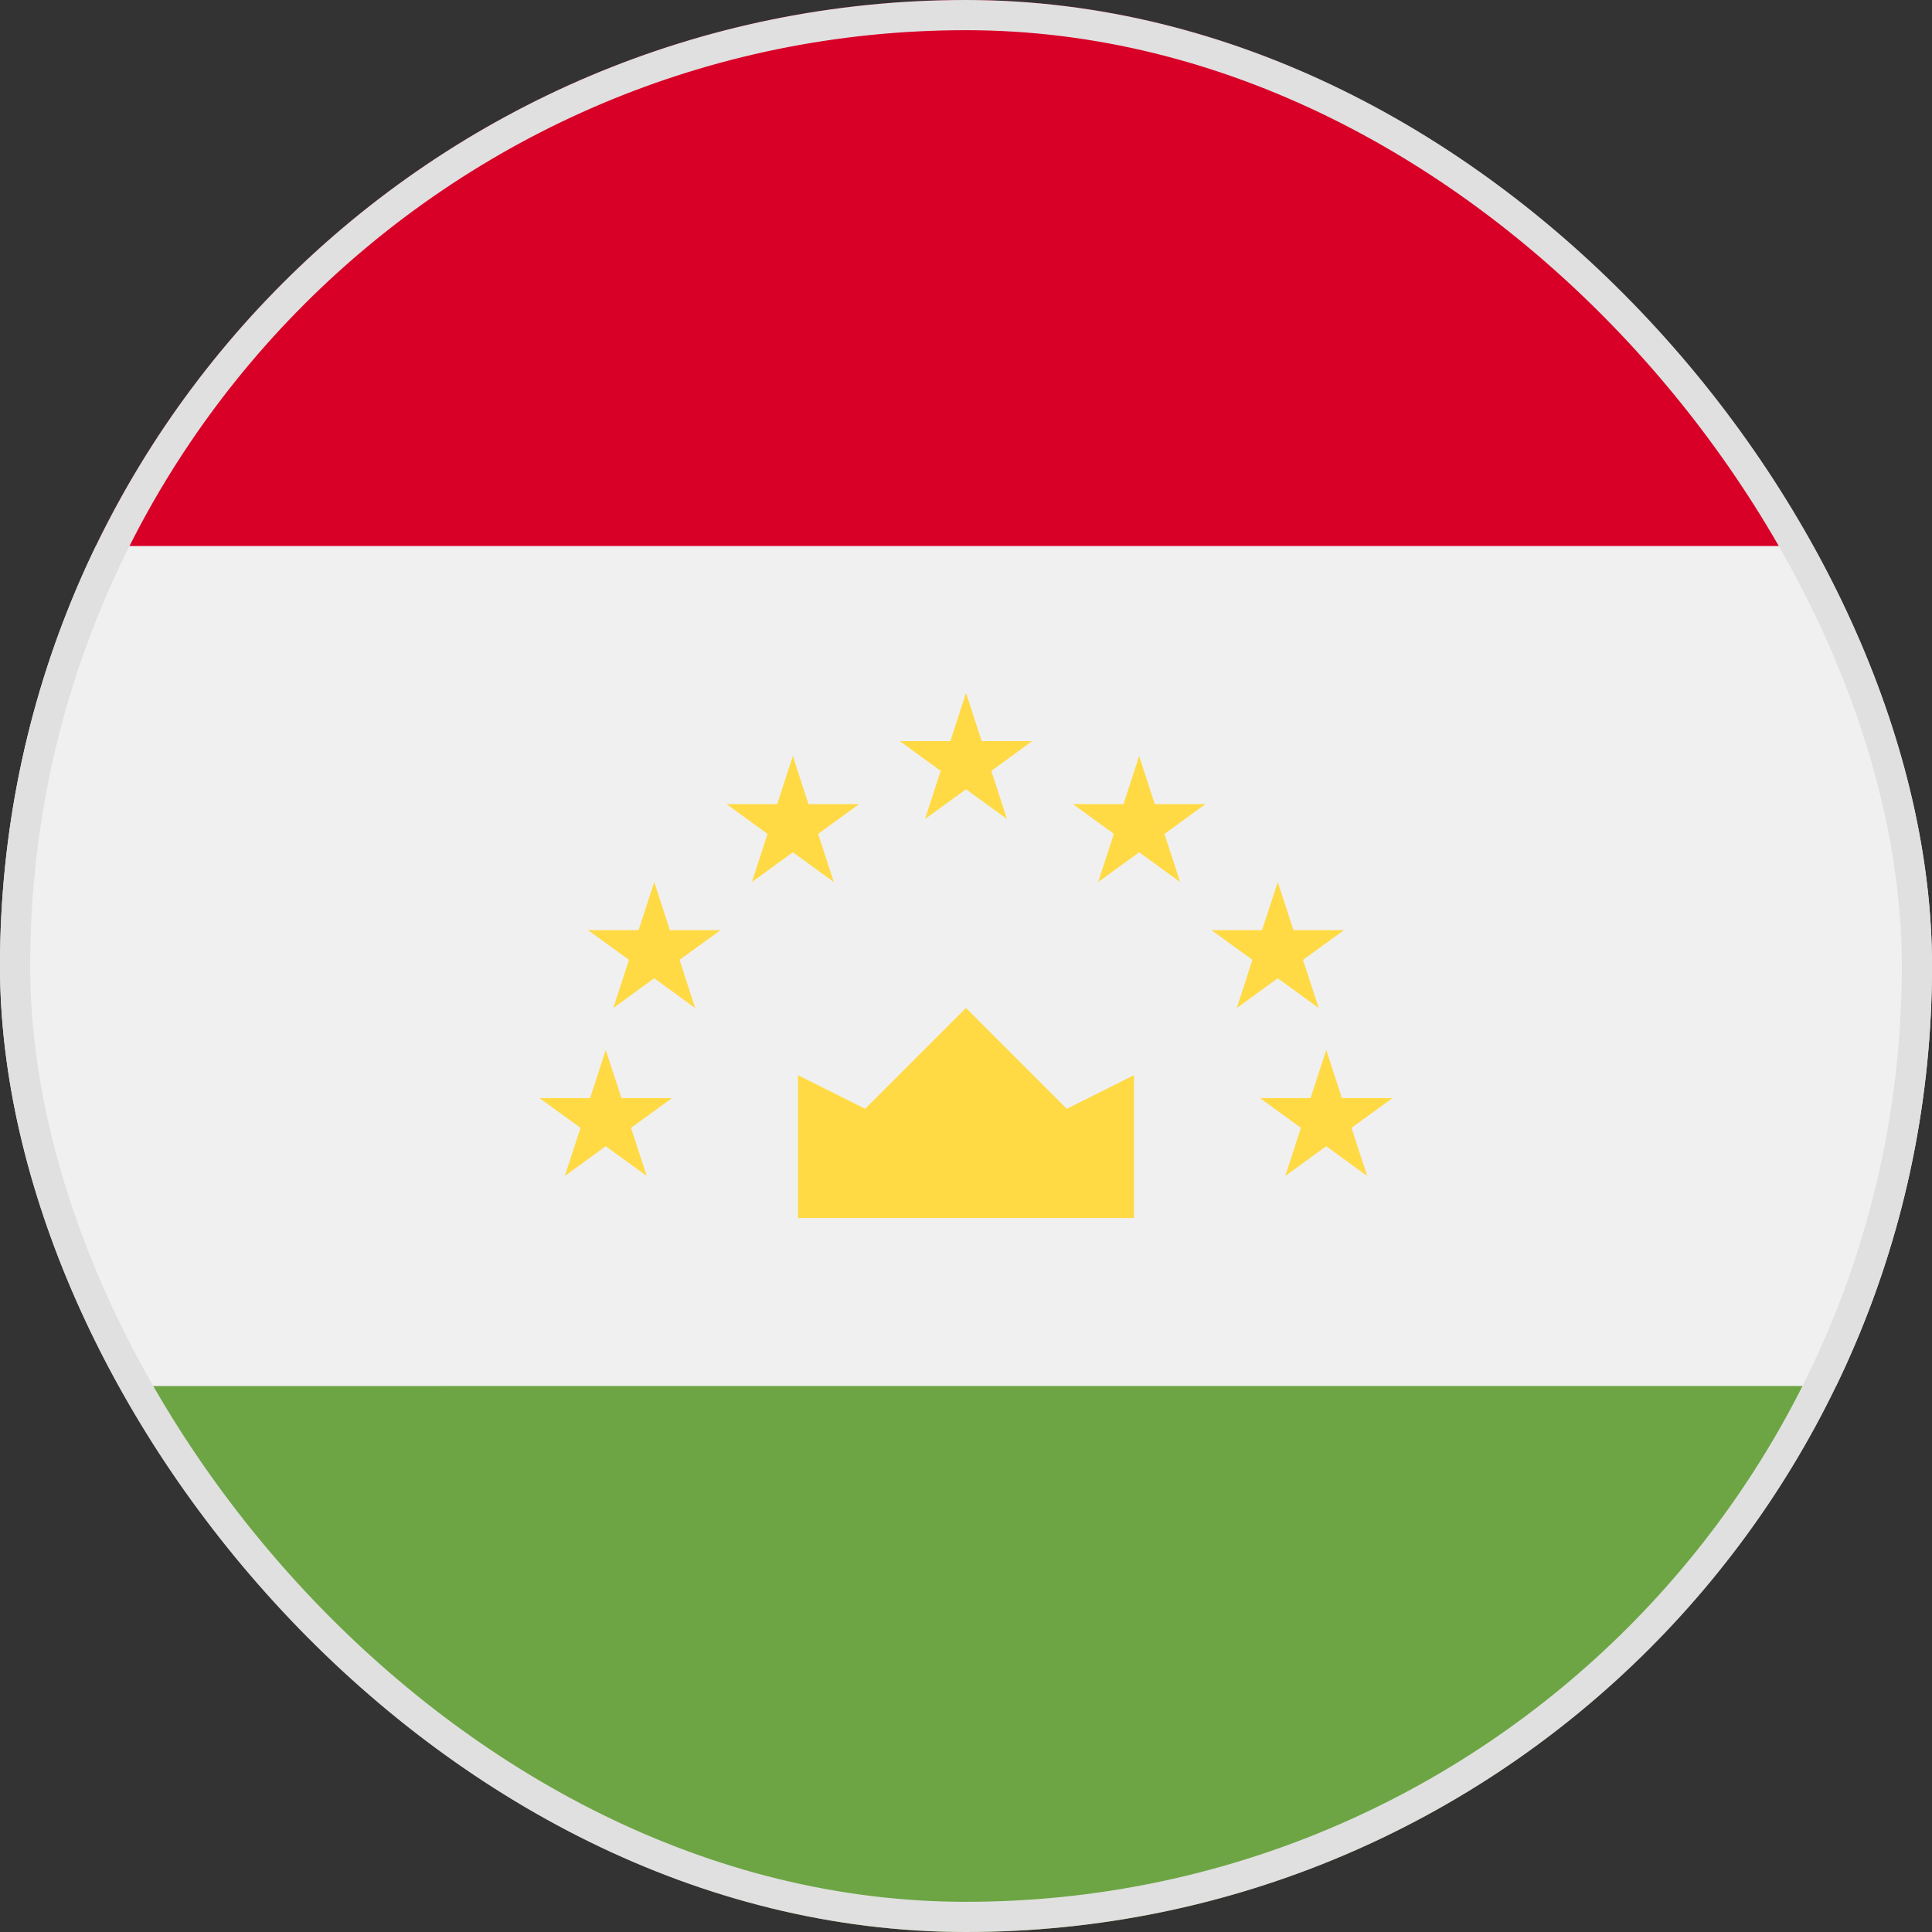 <svg xmlns="http://www.w3.org/2000/svg" fill="none" viewBox="0 0 32 32"><rect x="0" y="0" width="32" height="32" fill="#333333" stroke="none"/><g clip-path="url(#a)"><path fill="#F0F0F0" d="M1.588 9.044A15.9 15.9 0 0 0 0 16c0 2.493.57 4.853 1.588 6.956L16 24.348l14.412-1.392A15.9 15.9 0 0 0 32 16c0-2.493-.57-4.853-1.588-6.956L16 7.652z"/><path fill="#6DA544" d="M1.588 22.957C4.176 28.307 9.657 32 16 32s11.824-3.692 14.412-9.044z"/><path fill="#D80027" d="M1.588 9.044h28.824C27.824 3.691 22.344 0 16 0 9.657 0 4.176 3.692 1.588 9.044"/><path fill="#FFDA44" d="M13.217 20.174h5.565v-2.365l-1.113.556-1.67-1.67-1.669 1.67-1.113-.556zm-3.184-2.783.26.797h.837l-.678.493.26.797-.679-.493-.678.493.26-.797-.679-.493h.838zm.803-2.782.26.797h.838l-.678.492.258.798-.678-.493-.678.493.26-.798-.679-.492h.838zm2.296-2.087.259.797h.838l-.678.492.259.798-.678-.493-.678.493.259-.797-.678-.493h.838zm8.835 4.869-.26.797h-.837l.678.493-.26.797.679-.493.678.493-.26-.797.679-.493h-.838zm-.803-2.782-.26.797h-.838l.678.492-.259.798.679-.493.678.493-.26-.798.679-.492h-.838zm-2.296-2.087-.259.797h-.838l.678.492-.259.798.678-.493.678.493-.259-.797.678-.493h-.838zM16 11.478l.26.797h.837l-.678.493.26.797-.679-.492-.678.492.259-.797-.678-.493h.838z"/></g><rect width="31.5" height="31.5" x=".25" y=".25" stroke="#E0E0E0" stroke-width=".5" rx="15.75"/><defs><clipPath id="a"><rect width="32" height="32" fill="#fff" rx="16"/></clipPath></defs></svg>